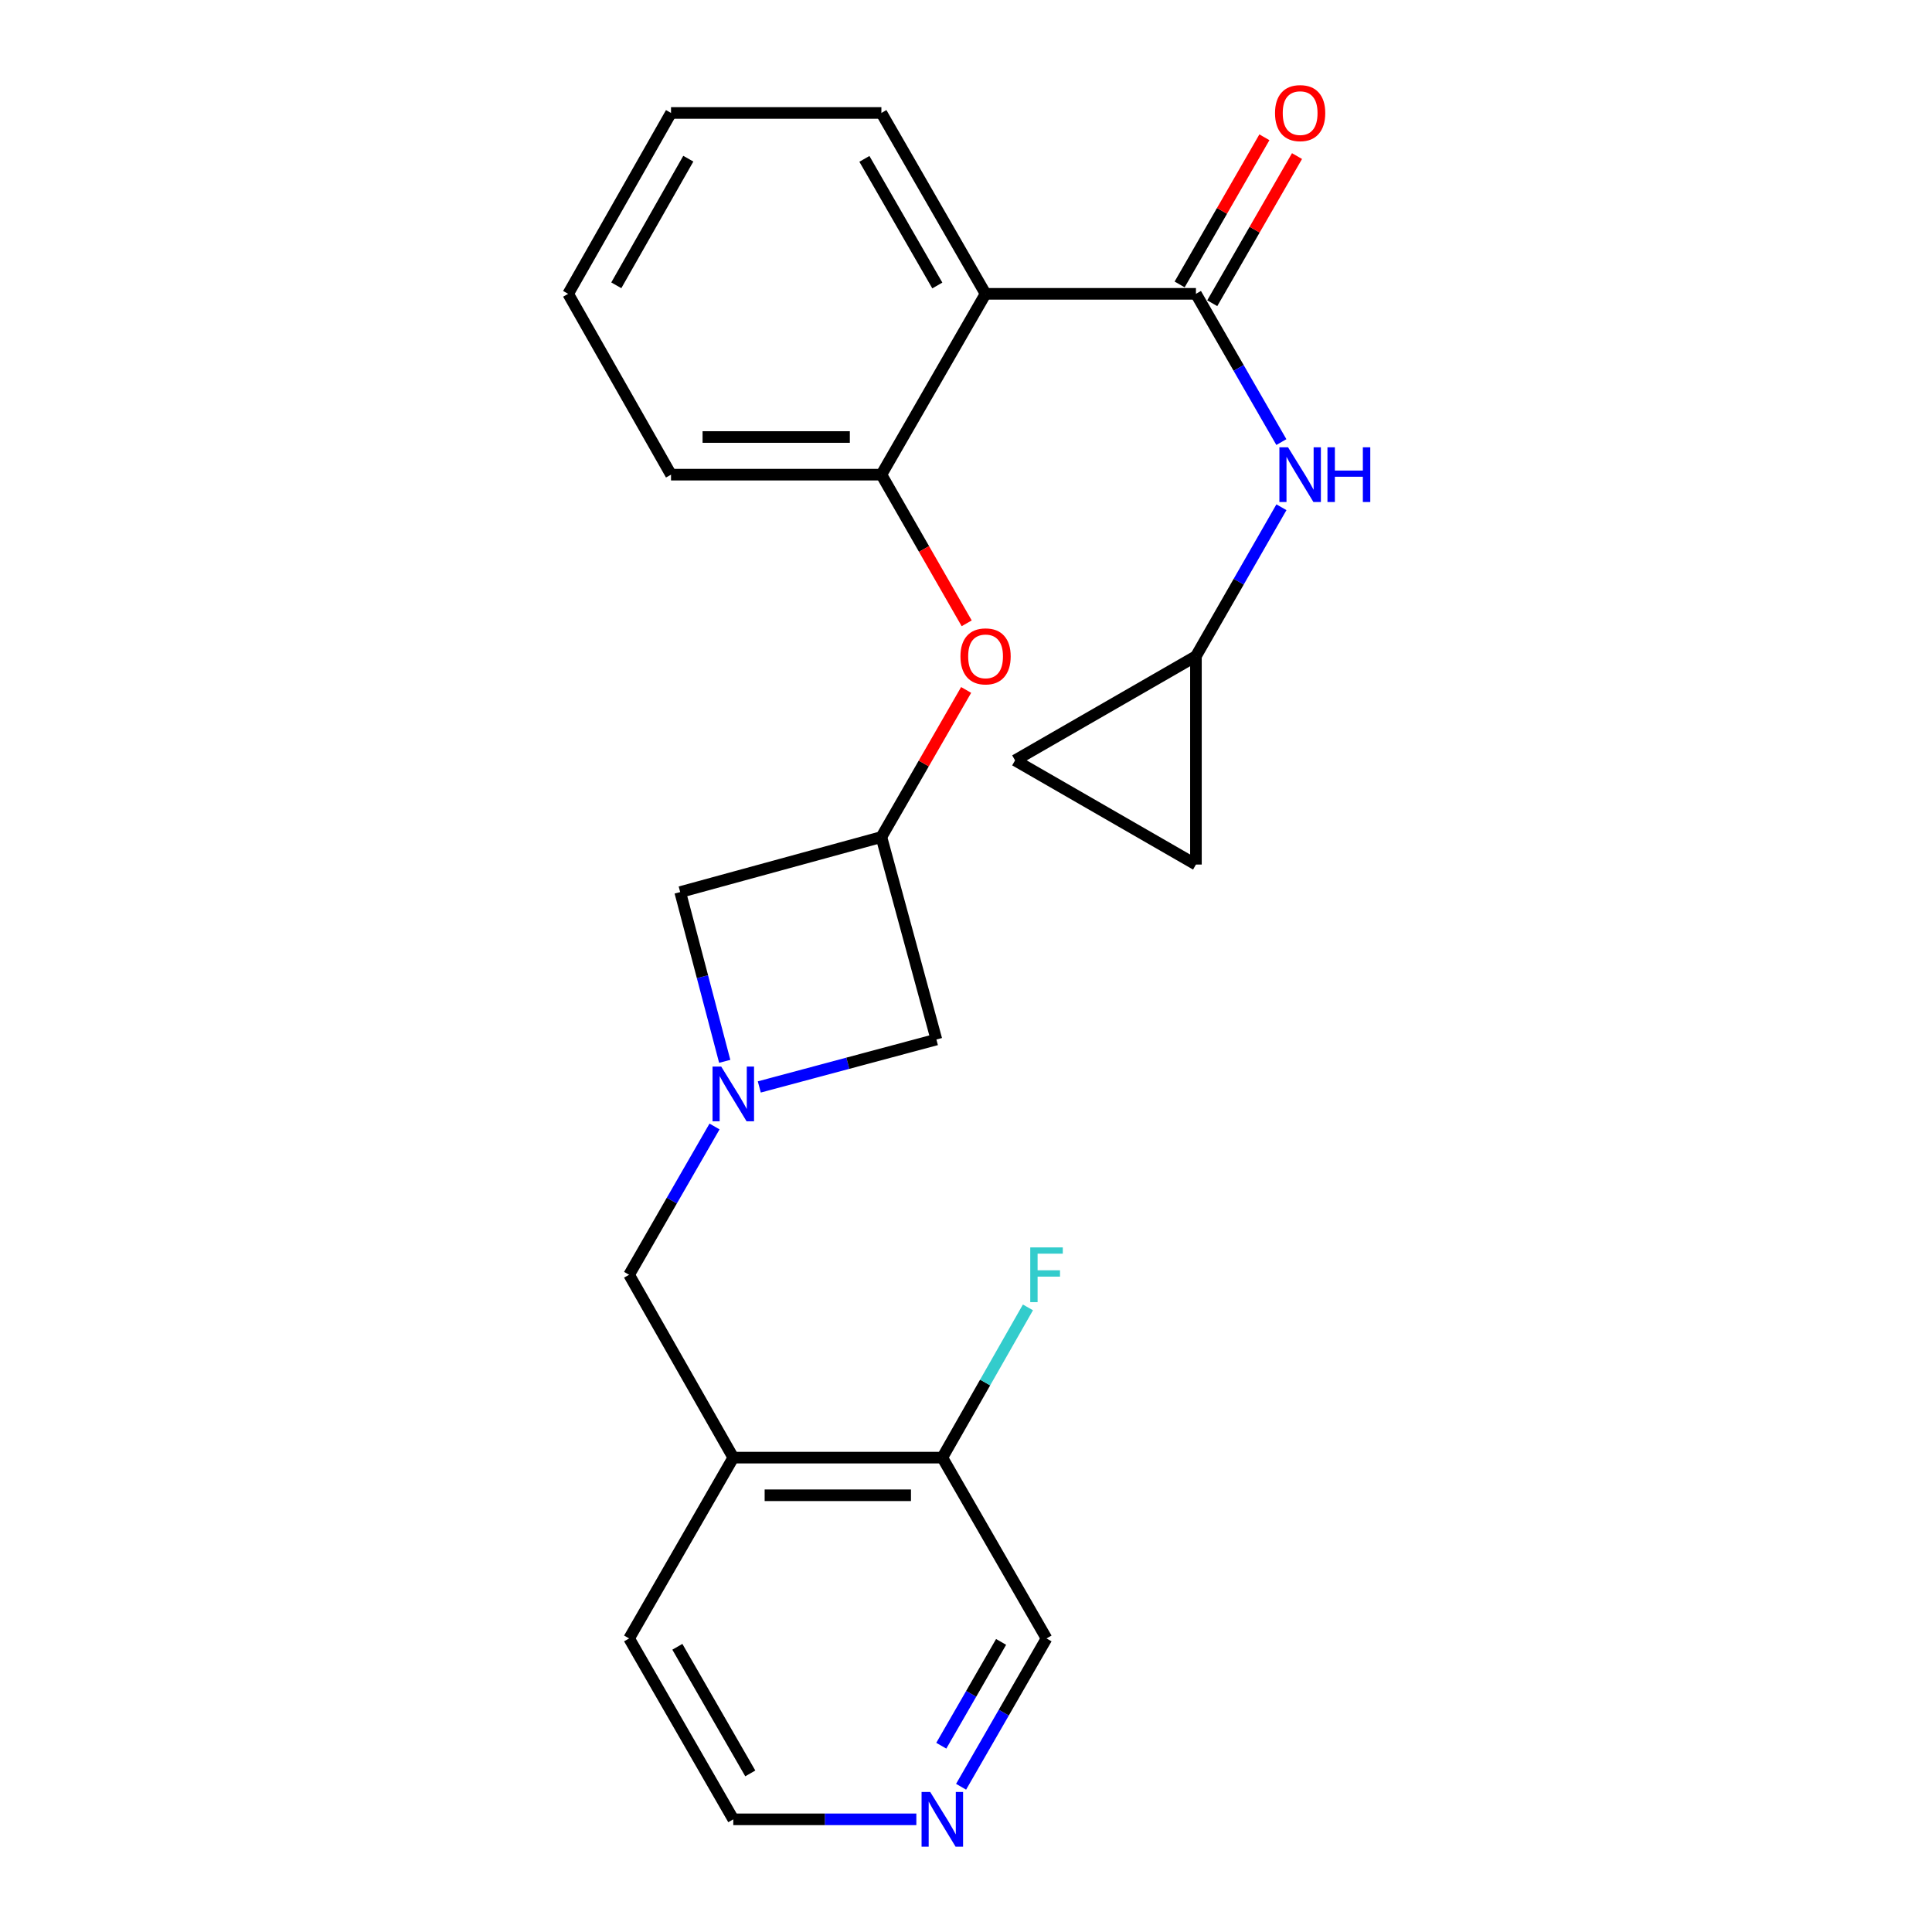 <?xml version='1.0' encoding='iso-8859-1'?>
<svg version='1.1' baseProfile='full'
              xmlns='http://www.w3.org/2000/svg'
                      xmlns:rdkit='http://www.rdkit.org/xml'
                      xmlns:xlink='http://www.w3.org/1999/xlink'
                  xml:space='preserve'
width='1000px' height='1000px' viewBox='0 0 1000 1000'>
<!-- END OF HEADER -->
<rect style='opacity:1.0;fill:#FFFFFF;stroke:none' width='1000' height='1000' x='0' y='0'> </rect>
<path class='bond-0' d='M 619.016,152.088 L 510.129,152.088' style='fill:none;fill-rule:evenodd;stroke:#000000;stroke-width:6px;stroke-linecap:butt;stroke-linejoin:miter;stroke-opacity:1' />
<path class='bond-3' d='M 619.016,152.088 L 641.125,190.455' style='fill:none;fill-rule:evenodd;stroke:#000000;stroke-width:6px;stroke-linecap:butt;stroke-linejoin:miter;stroke-opacity:1' />
<path class='bond-3' d='M 641.125,190.455 L 663.235,228.821' style='fill:none;fill-rule:evenodd;stroke:#0000FF;stroke-width:6px;stroke-linecap:butt;stroke-linejoin:miter;stroke-opacity:1' />
<path class='bond-13' d='M 627.457,156.951 L 649.395,118.869' style='fill:none;fill-rule:evenodd;stroke:#000000;stroke-width:6px;stroke-linecap:butt;stroke-linejoin:miter;stroke-opacity:1' />
<path class='bond-13' d='M 649.395,118.869 L 671.333,80.786' style='fill:none;fill-rule:evenodd;stroke:#FF0000;stroke-width:6px;stroke-linecap:butt;stroke-linejoin:miter;stroke-opacity:1' />
<path class='bond-13' d='M 610.575,147.226 L 632.513,109.143' style='fill:none;fill-rule:evenodd;stroke:#000000;stroke-width:6px;stroke-linecap:butt;stroke-linejoin:miter;stroke-opacity:1' />
<path class='bond-13' d='M 632.513,109.143 L 654.451,71.061' style='fill:none;fill-rule:evenodd;stroke:#FF0000;stroke-width:6px;stroke-linecap:butt;stroke-linejoin:miter;stroke-opacity:1' />
<path class='bond-2' d='M 510.129,152.088 L 456.205,245.681' style='fill:none;fill-rule:evenodd;stroke:#000000;stroke-width:6px;stroke-linecap:butt;stroke-linejoin:miter;stroke-opacity:1' />
<path class='bond-17' d='M 510.129,152.088 L 456.205,58.462' style='fill:none;fill-rule:evenodd;stroke:#000000;stroke-width:6px;stroke-linecap:butt;stroke-linejoin:miter;stroke-opacity:1' />
<path class='bond-17' d='M 485.157,147.768 L 447.41,82.23' style='fill:none;fill-rule:evenodd;stroke:#000000;stroke-width:6px;stroke-linecap:butt;stroke-linejoin:miter;stroke-opacity:1' />
<path class='bond-1' d='M 393.011,562.601 L 438.847,550.327' style='fill:none;fill-rule:evenodd;stroke:#0000FF;stroke-width:6px;stroke-linecap:butt;stroke-linejoin:miter;stroke-opacity:1' />
<path class='bond-1' d='M 438.847,550.327 L 484.682,538.053' style='fill:none;fill-rule:evenodd;stroke:#000000;stroke-width:6px;stroke-linecap:butt;stroke-linejoin:miter;stroke-opacity:1' />
<path class='bond-7' d='M 369.838,583.067 L 347.732,621.444' style='fill:none;fill-rule:evenodd;stroke:#0000FF;stroke-width:6px;stroke-linecap:butt;stroke-linejoin:miter;stroke-opacity:1' />
<path class='bond-7' d='M 347.732,621.444 L 325.627,659.821' style='fill:none;fill-rule:evenodd;stroke:#000000;stroke-width:6px;stroke-linecap:butt;stroke-linejoin:miter;stroke-opacity:1' />
<path class='bond-26' d='M 375.115,549.345 L 363.592,505.54' style='fill:none;fill-rule:evenodd;stroke:#0000FF;stroke-width:6px;stroke-linecap:butt;stroke-linejoin:miter;stroke-opacity:1' />
<path class='bond-26' d='M 363.592,505.54 L 352.069,461.735' style='fill:none;fill-rule:evenodd;stroke:#000000;stroke-width:6px;stroke-linecap:butt;stroke-linejoin:miter;stroke-opacity:1' />
<path class='bond-6' d='M 456.205,245.681 L 478.281,284.153' style='fill:none;fill-rule:evenodd;stroke:#000000;stroke-width:6px;stroke-linecap:butt;stroke-linejoin:miter;stroke-opacity:1' />
<path class='bond-6' d='M 478.281,284.153 L 500.357,322.625' style='fill:none;fill-rule:evenodd;stroke:#FF0000;stroke-width:6px;stroke-linecap:butt;stroke-linejoin:miter;stroke-opacity:1' />
<path class='bond-20' d='M 456.205,245.681 L 347.317,245.681' style='fill:none;fill-rule:evenodd;stroke:#000000;stroke-width:6px;stroke-linecap:butt;stroke-linejoin:miter;stroke-opacity:1' />
<path class='bond-20' d='M 439.872,226.199 L 363.65,226.199' style='fill:none;fill-rule:evenodd;stroke:#000000;stroke-width:6px;stroke-linecap:butt;stroke-linejoin:miter;stroke-opacity:1' />
<path class='bond-8' d='M 663.269,262.55 L 641.142,301.102' style='fill:none;fill-rule:evenodd;stroke:#0000FF;stroke-width:6px;stroke-linecap:butt;stroke-linejoin:miter;stroke-opacity:1' />
<path class='bond-8' d='M 641.142,301.102 L 619.016,339.653' style='fill:none;fill-rule:evenodd;stroke:#000000;stroke-width:6px;stroke-linecap:butt;stroke-linejoin:miter;stroke-opacity:1' />
<path class='bond-4' d='M 456.205,433.247 L 478.137,395.18' style='fill:none;fill-rule:evenodd;stroke:#000000;stroke-width:6px;stroke-linecap:butt;stroke-linejoin:miter;stroke-opacity:1' />
<path class='bond-4' d='M 478.137,395.18 L 500.069,357.114' style='fill:none;fill-rule:evenodd;stroke:#FF0000;stroke-width:6px;stroke-linecap:butt;stroke-linejoin:miter;stroke-opacity:1' />
<path class='bond-11' d='M 456.205,433.247 L 352.069,461.735' style='fill:none;fill-rule:evenodd;stroke:#000000;stroke-width:6px;stroke-linecap:butt;stroke-linejoin:miter;stroke-opacity:1' />
<path class='bond-12' d='M 456.205,433.247 L 484.682,538.053' style='fill:none;fill-rule:evenodd;stroke:#000000;stroke-width:6px;stroke-linecap:butt;stroke-linejoin:miter;stroke-opacity:1' />
<path class='bond-5' d='M 379.551,754.464 L 325.627,659.821' style='fill:none;fill-rule:evenodd;stroke:#000000;stroke-width:6px;stroke-linecap:butt;stroke-linejoin:miter;stroke-opacity:1' />
<path class='bond-14' d='M 379.551,754.464 L 487.745,754.464' style='fill:none;fill-rule:evenodd;stroke:#000000;stroke-width:6px;stroke-linecap:butt;stroke-linejoin:miter;stroke-opacity:1' />
<path class='bond-14' d='M 395.78,773.947 L 471.516,773.947' style='fill:none;fill-rule:evenodd;stroke:#000000;stroke-width:6px;stroke-linecap:butt;stroke-linejoin:miter;stroke-opacity:1' />
<path class='bond-19' d='M 379.551,754.464 L 325.627,848.057' style='fill:none;fill-rule:evenodd;stroke:#000000;stroke-width:6px;stroke-linecap:butt;stroke-linejoin:miter;stroke-opacity:1' />
<path class='bond-9' d='M 619.016,339.653 L 619.016,447.491' style='fill:none;fill-rule:evenodd;stroke:#000000;stroke-width:6px;stroke-linecap:butt;stroke-linejoin:miter;stroke-opacity:1' />
<path class='bond-10' d='M 619.016,339.653 L 525.401,393.567' style='fill:none;fill-rule:evenodd;stroke:#000000;stroke-width:6px;stroke-linecap:butt;stroke-linejoin:miter;stroke-opacity:1' />
<path class='bond-24' d='M 619.016,447.491 L 525.401,393.567' style='fill:none;fill-rule:evenodd;stroke:#000000;stroke-width:6px;stroke-linecap:butt;stroke-linejoin:miter;stroke-opacity:1' />
<path class='bond-16' d='M 487.745,754.464 L 509.902,715.584' style='fill:none;fill-rule:evenodd;stroke:#000000;stroke-width:6px;stroke-linecap:butt;stroke-linejoin:miter;stroke-opacity:1' />
<path class='bond-16' d='M 509.902,715.584 L 532.059,676.704' style='fill:none;fill-rule:evenodd;stroke:#33CCCC;stroke-width:6px;stroke-linecap:butt;stroke-linejoin:miter;stroke-opacity:1' />
<path class='bond-18' d='M 487.745,754.464 L 541.68,848.057' style='fill:none;fill-rule:evenodd;stroke:#000000;stroke-width:6px;stroke-linecap:butt;stroke-linejoin:miter;stroke-opacity:1' />
<path class='bond-15' d='M 474.3,941.683 L 426.925,941.683' style='fill:none;fill-rule:evenodd;stroke:#0000FF;stroke-width:6px;stroke-linecap:butt;stroke-linejoin:miter;stroke-opacity:1' />
<path class='bond-15' d='M 426.925,941.683 L 379.551,941.683' style='fill:none;fill-rule:evenodd;stroke:#000000;stroke-width:6px;stroke-linecap:butt;stroke-linejoin:miter;stroke-opacity:1' />
<path class='bond-27' d='M 497.458,924.822 L 519.569,886.439' style='fill:none;fill-rule:evenodd;stroke:#0000FF;stroke-width:6px;stroke-linecap:butt;stroke-linejoin:miter;stroke-opacity:1' />
<path class='bond-27' d='M 519.569,886.439 L 541.68,848.057' style='fill:none;fill-rule:evenodd;stroke:#000000;stroke-width:6px;stroke-linecap:butt;stroke-linejoin:miter;stroke-opacity:1' />
<path class='bond-27' d='M 487.21,903.582 L 502.687,876.714' style='fill:none;fill-rule:evenodd;stroke:#0000FF;stroke-width:6px;stroke-linecap:butt;stroke-linejoin:miter;stroke-opacity:1' />
<path class='bond-27' d='M 502.687,876.714 L 518.165,849.847' style='fill:none;fill-rule:evenodd;stroke:#000000;stroke-width:6px;stroke-linecap:butt;stroke-linejoin:miter;stroke-opacity:1' />
<path class='bond-22' d='M 456.205,58.462 L 347.317,58.462' style='fill:none;fill-rule:evenodd;stroke:#000000;stroke-width:6px;stroke-linecap:butt;stroke-linejoin:miter;stroke-opacity:1' />
<path class='bond-21' d='M 325.627,848.057 L 379.551,941.683' style='fill:none;fill-rule:evenodd;stroke:#000000;stroke-width:6px;stroke-linecap:butt;stroke-linejoin:miter;stroke-opacity:1' />
<path class='bond-21' d='M 350.598,852.377 L 388.345,917.915' style='fill:none;fill-rule:evenodd;stroke:#000000;stroke-width:6px;stroke-linecap:butt;stroke-linejoin:miter;stroke-opacity:1' />
<path class='bond-25' d='M 347.317,245.681 L 294.075,152.088' style='fill:none;fill-rule:evenodd;stroke:#000000;stroke-width:6px;stroke-linecap:butt;stroke-linejoin:miter;stroke-opacity:1' />
<path class='bond-23' d='M 347.317,58.462 L 294.075,152.088' style='fill:none;fill-rule:evenodd;stroke:#000000;stroke-width:6px;stroke-linecap:butt;stroke-linejoin:miter;stroke-opacity:1' />
<path class='bond-23' d='M 356.267,82.137 L 318.997,147.675' style='fill:none;fill-rule:evenodd;stroke:#000000;stroke-width:6px;stroke-linecap:butt;stroke-linejoin:miter;stroke-opacity:1' />
<path  class='atom-2' d='M 373.291 552.046
L 382.571 567.046
Q 383.491 568.526, 384.971 571.206
Q 386.451 573.886, 386.531 574.046
L 386.531 552.046
L 390.291 552.046
L 390.291 580.366
L 386.411 580.366
L 376.451 563.966
Q 375.291 562.046, 374.051 559.846
Q 372.851 557.646, 372.491 556.966
L 372.491 580.366
L 368.811 580.366
L 368.811 552.046
L 373.291 552.046
' fill='#0000FF'/>
<path  class='atom-4' d='M 666.691 231.521
L 675.971 246.521
Q 676.891 248.001, 678.371 250.681
Q 679.851 253.361, 679.931 253.521
L 679.931 231.521
L 683.691 231.521
L 683.691 259.841
L 679.811 259.841
L 669.851 243.441
Q 668.691 241.521, 667.451 239.321
Q 666.251 237.121, 665.891 236.441
L 665.891 259.841
L 662.211 259.841
L 662.211 231.521
L 666.691 231.521
' fill='#0000FF'/>
<path  class='atom-4' d='M 687.091 231.521
L 690.931 231.521
L 690.931 243.561
L 705.411 243.561
L 705.411 231.521
L 709.251 231.521
L 709.251 259.841
L 705.411 259.841
L 705.411 246.761
L 690.931 246.761
L 690.931 259.841
L 687.091 259.841
L 687.091 231.521
' fill='#0000FF'/>
<path  class='atom-7' d='M 497.129 339.733
Q 497.129 332.933, 500.489 329.133
Q 503.849 325.333, 510.129 325.333
Q 516.409 325.333, 519.769 329.133
Q 523.129 332.933, 523.129 339.733
Q 523.129 346.613, 519.729 350.533
Q 516.329 354.413, 510.129 354.413
Q 503.889 354.413, 500.489 350.533
Q 497.129 346.653, 497.129 339.733
M 510.129 351.213
Q 514.449 351.213, 516.769 348.333
Q 519.129 345.413, 519.129 339.733
Q 519.129 334.173, 516.769 331.373
Q 514.449 328.533, 510.129 328.533
Q 505.809 328.533, 503.449 331.333
Q 501.129 334.133, 501.129 339.733
Q 501.129 345.453, 503.449 348.333
Q 505.809 351.213, 510.129 351.213
' fill='#FF0000'/>
<path  class='atom-14' d='M 659.951 58.542
Q 659.951 51.742, 663.311 47.943
Q 666.671 44.142, 672.951 44.142
Q 679.231 44.142, 682.591 47.943
Q 685.951 51.742, 685.951 58.542
Q 685.951 65.422, 682.551 69.343
Q 679.151 73.222, 672.951 73.222
Q 666.711 73.222, 663.311 69.343
Q 659.951 65.463, 659.951 58.542
M 672.951 70.022
Q 677.271 70.022, 679.591 67.142
Q 681.951 64.222, 681.951 58.542
Q 681.951 52.983, 679.591 50.182
Q 677.271 47.343, 672.951 47.343
Q 668.631 47.343, 666.271 50.142
Q 663.951 52.943, 663.951 58.542
Q 663.951 64.263, 666.271 67.142
Q 668.631 70.022, 672.951 70.022
' fill='#FF0000'/>
<path  class='atom-16' d='M 481.485 927.523
L 490.765 942.523
Q 491.685 944.003, 493.165 946.683
Q 494.645 949.363, 494.725 949.523
L 494.725 927.523
L 498.485 927.523
L 498.485 955.843
L 494.605 955.843
L 484.645 939.443
Q 483.485 937.523, 482.245 935.323
Q 481.045 933.123, 480.685 932.443
L 480.685 955.843
L 477.005 955.843
L 477.005 927.523
L 481.485 927.523
' fill='#0000FF'/>
<path  class='atom-17' d='M 533.26 645.661
L 550.1 645.661
L 550.1 648.901
L 537.06 648.901
L 537.06 657.501
L 548.66 657.501
L 548.66 660.781
L 537.06 660.781
L 537.06 673.981
L 533.26 673.981
L 533.26 645.661
' fill='#33CCCC'/>
</svg>
